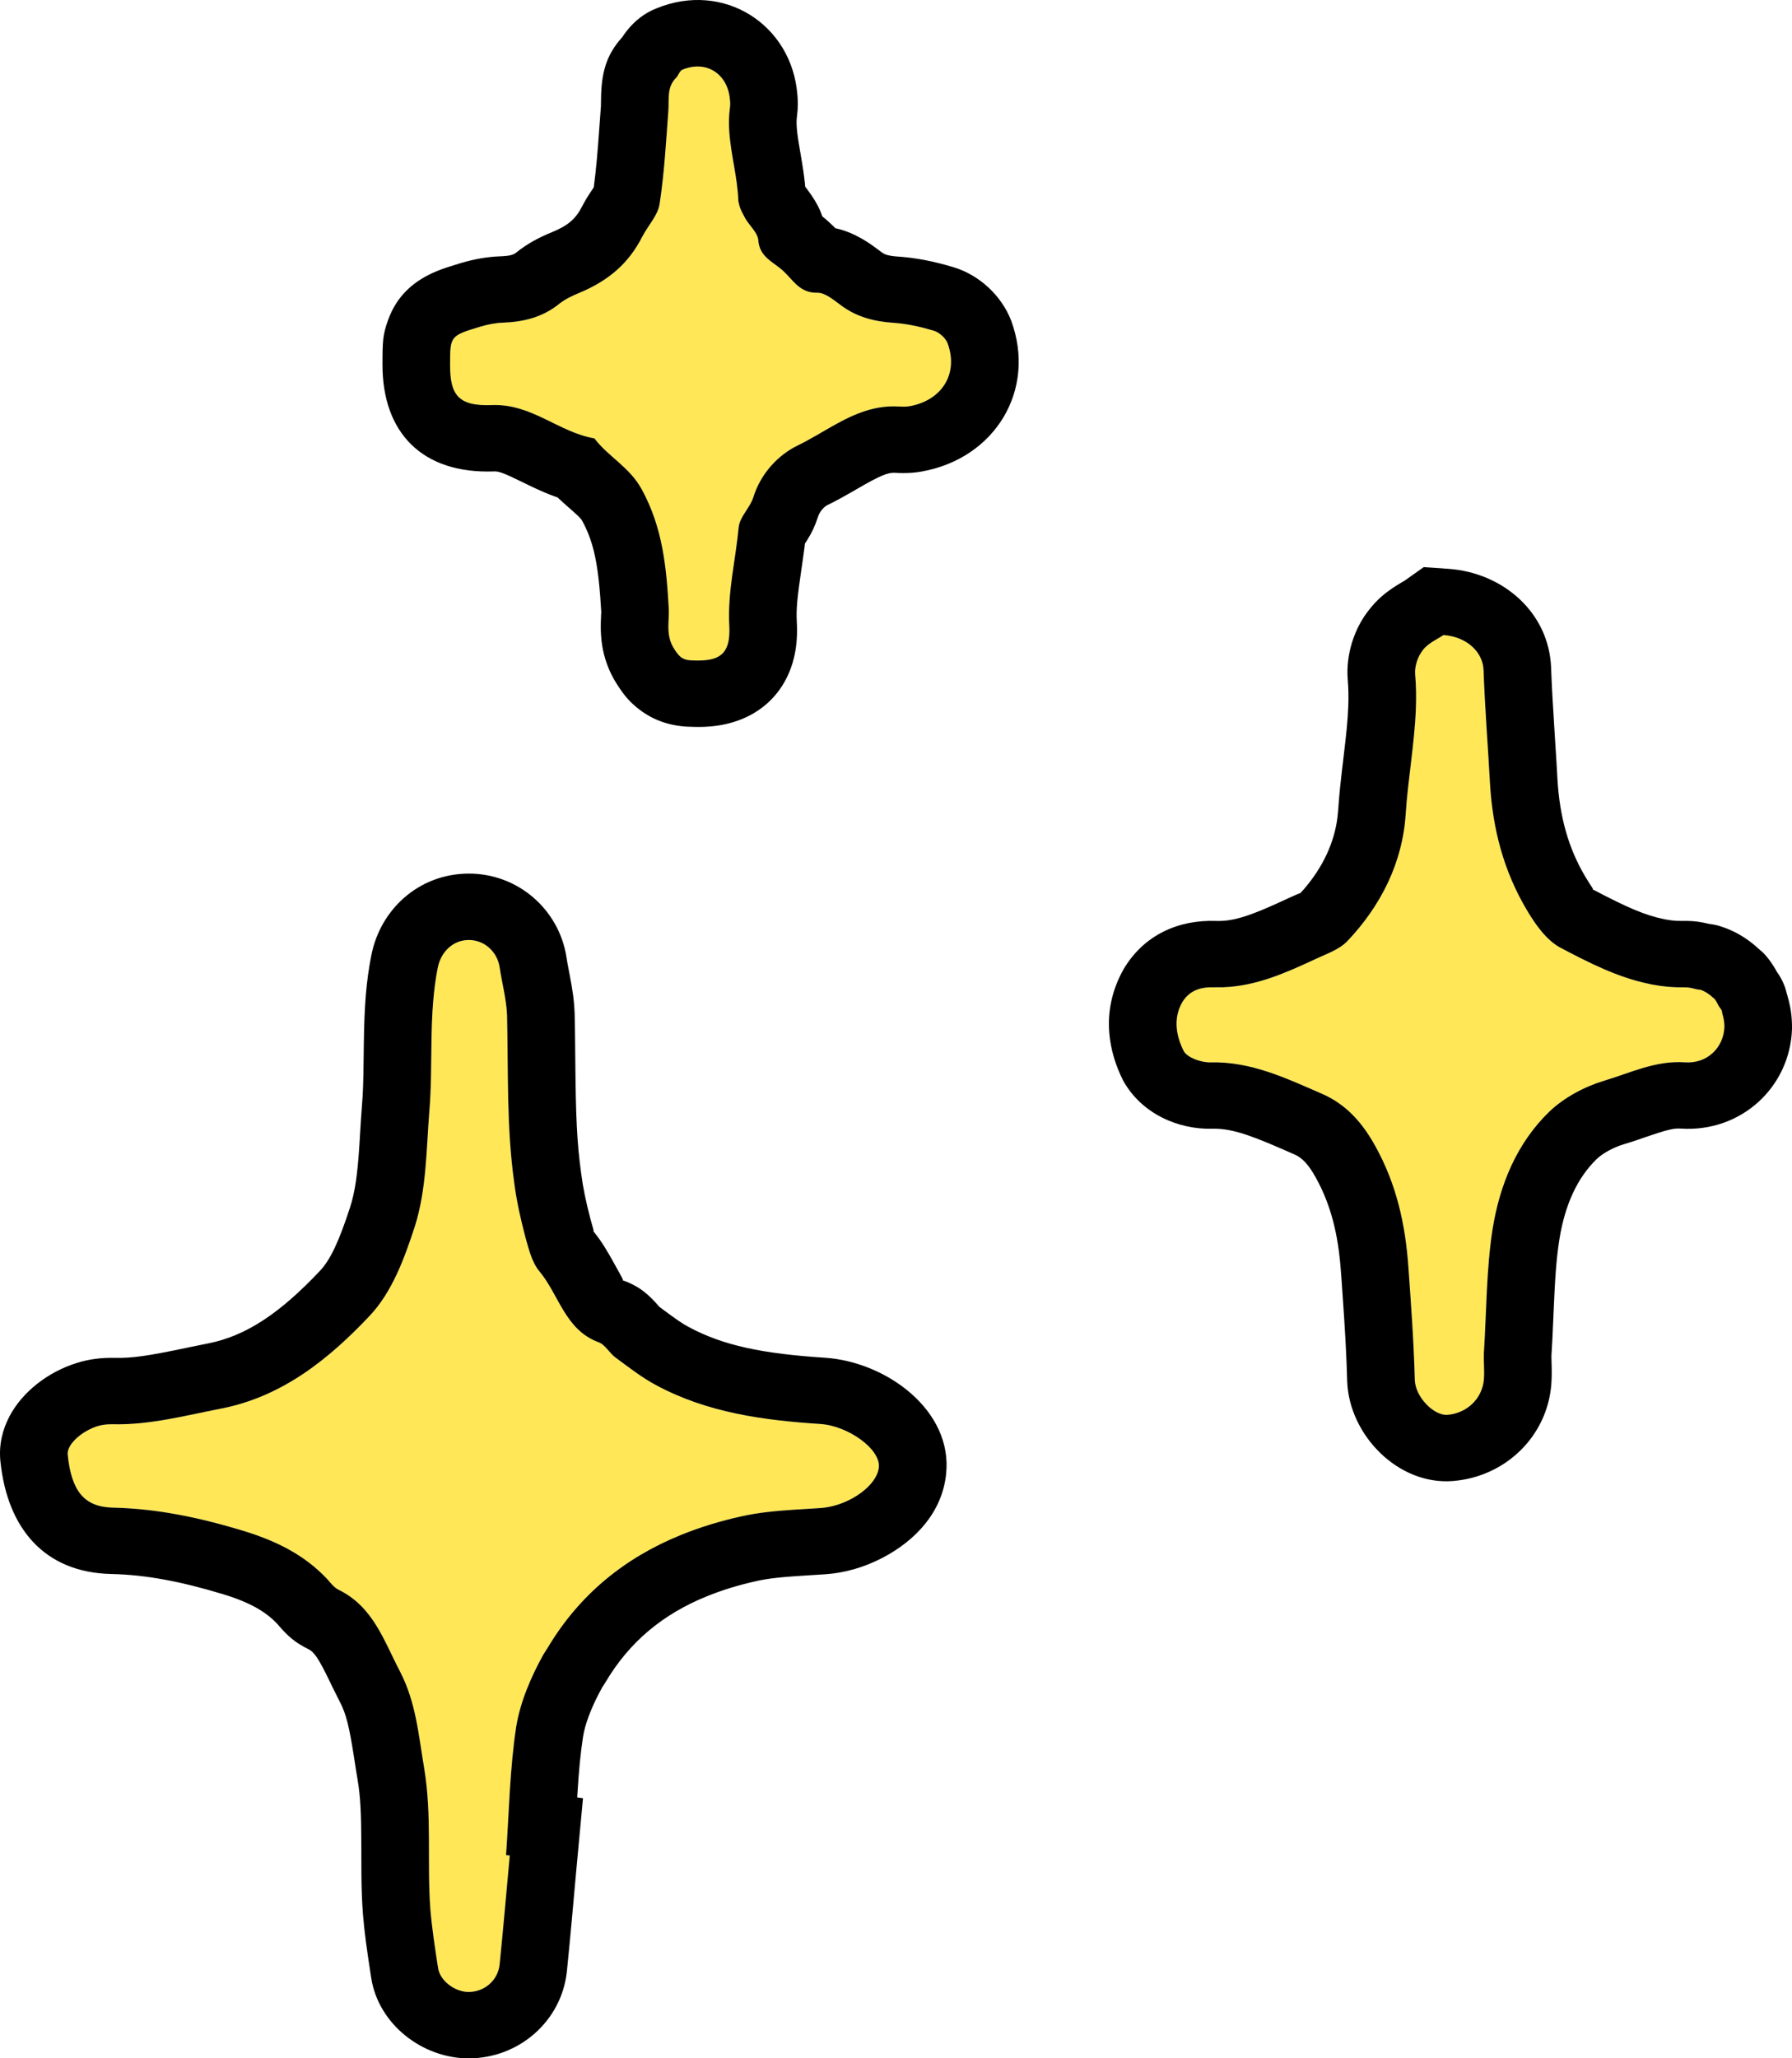 <svg width="54px" height="62px" viewBox="0 0 54 62" version="1.1" xmlns="http://www.w3.org/2000/svg" xmlns:xlink="http://www.w3.org/1999/xlink"><path d="M10.197,47.884 C11.246,48.397 11.562,49.409 12.051,50.344 C12.54,51.285 12.611,52.263 12.784,53.272 C13.018,54.691 12.866,56.094 12.967,57.498 C13.018,58.098 13.11,58.693 13.202,59.287 C13.263,59.672 13.711,60.001 14.118,60.003 C14.597,60.005 15.004,59.653 15.055,59.178 C15.167,58.084 15.259,56.988 15.361,55.893 C15.33,55.889 15.289,55.885 15.249,55.882 C15.249,55.882 15.249,55.881 15.249,55.881 C15.249,55.881 15.249,55.881 15.249,55.881 C15.34,54.592 15.361,53.291 15.554,52.018 C15.677,51.264 16.002,50.506 16.379,49.83 C16.417,49.764 16.461,49.707 16.499,49.643 C17.466,48.016 18.845,46.918 20.511,46.24 C21.088,46.005 21.698,45.819 22.337,45.677 C23.111,45.504 23.926,45.479 24.73,45.426 C25.034,45.405 25.35,45.308 25.628,45.164 C26.086,44.926 26.445,44.561 26.482,44.203 C26.543,43.653 25.555,42.948 24.72,42.894 C23.009,42.783 21.319,42.556 19.781,41.73 C19.343,41.498 18.956,41.192 18.559,40.901 C18.365,40.765 18.243,40.506 18.039,40.433 C17.021,40.056 16.848,39.001 16.247,38.286 C16.023,38.013 15.931,37.614 15.829,37.256 C15.687,36.714 15.564,36.172 15.493,35.608 C15.259,33.93 15.32,32.253 15.279,30.575 C15.259,30.093 15.127,29.614 15.055,29.133 C14.984,28.662 14.587,28.31 14.118,28.315 C13.64,28.321 13.283,28.682 13.191,29.152 C12.906,30.589 13.059,32.046 12.937,33.485 C12.845,34.64 12.855,35.822 12.499,36.949 C12.183,37.916 11.817,38.914 11.144,39.631 C9.922,40.927 8.517,42.069 6.663,42.43 C5.584,42.64 4.514,42.928 3.394,42.902 C3.241,42.899 3.078,42.914 2.936,42.96 C2.554,43.082 2.224,43.341 2.096,43.584 C2.053,43.665 2.032,43.743 2.04,43.816 C2.152,44.917 2.539,45.395 3.404,45.414 C4.749,45.444 6.032,45.719 7.315,46.107 C8.283,46.402 9.158,46.816 9.861,47.567 C9.963,47.681 10.065,47.819 10.197,47.884 Z" fill="#FFE757"/><path d="M14.096,26.315 C15.601,26.299 16.852,27.396 17.072,28.845 C17.087,28.948 17.104,29.043 17.148,29.269 C17.154,29.302 17.154,29.302 17.161,29.337 C17.255,29.826 17.3,30.122 17.316,30.527 C17.326,30.899 17.329,31.193 17.335,31.849 C17.35,33.635 17.383,34.409 17.515,35.361 C17.568,35.776 17.659,36.21 17.792,36.718 C17.805,36.764 17.805,36.764 17.817,36.806 C17.843,36.902 17.843,36.902 17.866,36.981 C17.895,37.085 17.906,37.115 17.852,37.053 L17.918,37.135 C18.139,37.413 18.291,37.665 18.545,38.126 C18.78,38.552 18.802,38.578 18.741,38.555 C19.268,38.745 19.528,38.973 19.865,39.359 L19.874,39.369 C19.894,39.384 19.906,39.393 19.921,39.404 L19.979,39.447 C20.395,39.756 20.566,39.873 20.76,39.976 C21.787,40.528 22.974,40.777 24.855,40.898 C26.712,41.019 28.722,42.491 28.509,44.409 C28.39,45.54 27.603,46.402 26.577,46.934 C26.047,47.208 25.458,47.382 24.868,47.421 C24.755,47.428 24.665,47.434 24.469,47.446 C24.421,47.449 24.421,47.449 24.373,47.452 C23.564,47.501 23.171,47.542 22.789,47.627 C22.248,47.747 21.75,47.901 21.291,48.088 C19.966,48.627 18.966,49.462 18.254,50.66 L18.202,50.744 L18.149,50.823 L18.051,51.006 C17.83,51.43 17.678,51.821 17.601,52.152 L17.57,52.313 C17.49,52.838 17.445,53.301 17.395,54.11 L17.393,54.142 L17.568,54.166 L17.39,56.075 C17.362,56.377 17.34,56.621 17.291,57.165 C17.266,57.438 17.266,57.438 17.242,57.713 C17.181,58.386 17.133,58.885 17.082,59.388 C16.921,60.883 15.635,62.009 14.108,62.003 C12.73,61.996 11.409,60.984 11.187,59.587 C11.044,58.66 10.984,58.224 10.935,57.64 C10.928,57.547 10.922,57.452 10.917,57.356 C10.896,56.964 10.89,56.652 10.889,56.062 L10.888,55.587 C10.885,54.589 10.861,54.125 10.775,53.604 C10.744,53.426 10.726,53.31 10.675,52.98 C10.526,52.012 10.434,51.634 10.238,51.257 C10.17,51.126 10.105,50.997 10.023,50.829 C9.982,50.742 9.982,50.742 9.942,50.661 C9.59,49.931 9.464,49.76 9.288,49.674 C8.875,49.47 8.661,49.271 8.381,48.945 C8.37,48.933 8.362,48.924 8.357,48.917 L8.233,48.794 C7.925,48.51 7.526,48.291 6.965,48.099 L6.714,48.019 C5.444,47.634 4.384,47.436 3.361,47.413 C1.34,47.371 0.218,46.041 0.011,44.008 C-0.037,43.518 0.074,43.068 0.286,42.663 C0.683,41.911 1.456,41.328 2.297,41.061 C2.671,40.94 3.053,40.895 3.442,40.902 C3.978,40.915 4.455,40.844 5.593,40.606 C5.646,40.594 5.646,40.594 5.7,40.583 C5.939,40.533 6.1,40.5 6.267,40.468 C7.411,40.245 8.435,39.56 9.645,38.277 C9.958,37.943 10.213,37.397 10.553,36.356 C10.7,35.892 10.773,35.376 10.829,34.505 C10.836,34.402 10.841,34.318 10.852,34.124 C10.876,33.735 10.887,33.557 10.906,33.319 C10.94,32.921 10.95,32.581 10.959,31.792 C10.96,31.677 10.961,31.599 10.962,31.532 L10.964,31.403 C10.98,30.303 11.033,29.567 11.19,28.776 C11.458,27.403 12.603,26.334 14.096,26.315 Z M14.118,28.315 C13.64,28.321 13.283,28.682 13.191,29.152 C12.906,30.589 13.059,32.046 12.937,33.485 C12.845,34.64 12.855,35.822 12.499,36.949 C12.183,37.916 11.817,38.914 11.144,39.631 C9.922,40.927 8.517,42.069 6.663,42.43 C5.584,42.64 4.514,42.928 3.394,42.902 C3.241,42.899 3.078,42.914 2.936,42.96 C2.554,43.082 2.224,43.341 2.096,43.584 C2.053,43.665 2.032,43.743 2.04,43.816 C2.152,44.917 2.539,45.395 3.404,45.414 C4.749,45.444 6.032,45.719 7.315,46.107 C8.283,46.402 9.158,46.816 9.861,47.567 C9.963,47.681 10.065,47.819 10.197,47.884 C11.246,48.397 11.562,49.409 12.051,50.344 C12.54,51.285 12.611,52.263 12.784,53.272 C13.018,54.691 12.866,56.094 12.967,57.498 C13.018,58.098 13.11,58.693 13.202,59.287 C13.263,59.672 13.711,60.001 14.118,60.003 C14.597,60.005 15.004,59.653 15.055,59.178 C15.167,58.084 15.259,56.988 15.361,55.893 C15.33,55.889 15.289,55.885 15.249,55.881 C15.34,54.592 15.361,53.291 15.554,52.018 C15.677,51.264 16.002,50.506 16.379,49.83 C16.417,49.764 16.461,49.707 16.499,49.643 C17.466,48.016 18.845,46.918 20.511,46.24 C21.088,46.005 21.698,45.819 22.337,45.677 C22.853,45.561 23.387,45.512 23.924,45.476 L24.73,45.426 C25.034,45.405 25.35,45.308 25.628,45.164 C26.086,44.926 26.445,44.561 26.482,44.203 C26.543,43.653 25.555,42.948 24.72,42.894 C23.009,42.783 21.319,42.556 19.781,41.73 C19.343,41.498 18.956,41.192 18.559,40.901 C18.365,40.765 18.243,40.506 18.039,40.433 C17.021,40.056 16.848,39.001 16.247,38.286 C16.023,38.013 15.931,37.614 15.829,37.256 C15.687,36.714 15.564,36.172 15.493,35.608 C15.259,33.93 15.32,32.253 15.279,30.575 C15.259,30.093 15.127,29.614 15.055,29.133 C14.984,28.662 14.587,28.31 14.118,28.315 Z" fill="#000000"/><path d="M14.816,12.202 C16.028,12.154 16.832,13.022 17.912,13.205 C18.329,13.759 18.971,14.065 19.338,14.74 C19.969,15.891 20.081,17.08 20.152,18.318 C20.168,18.623 20.102,18.931 20.181,19.239 C20.207,19.341 20.249,19.442 20.315,19.545 C20.458,19.766 20.55,19.876 20.814,19.891 C21.036,19.903 21.222,19.898 21.377,19.87 C21.762,19.799 21.948,19.581 21.976,19.122 C21.982,19.031 21.981,18.93 21.975,18.819 C21.924,17.816 22.169,16.855 22.26,15.876 C22.291,15.57 22.597,15.299 22.698,14.986 C22.922,14.261 23.452,13.701 24.043,13.416 C25,12.951 25.876,12.183 27.057,12.244 C27.169,12.25 27.291,12.257 27.403,12.237 C28.391,12.062 28.89,11.252 28.554,10.338 C28.493,10.18 28.3,10.01 28.137,9.961 C27.74,9.843 27.332,9.751 26.915,9.723 C26.324,9.683 25.794,9.541 25.326,9.185 C25.112,9.028 24.857,8.813 24.633,8.819 C24.094,8.832 23.9,8.432 23.595,8.155 C23.309,7.892 22.892,7.749 22.851,7.247 C22.841,7.014 22.586,6.803 22.454,6.572 C22.38,6.426 22.283,6.268 22.264,6.113 C22.261,6.097 22.25,6.082 22.25,6.066 C22.228,5.355 22.021,4.66 21.975,3.952 C21.96,3.716 21.963,3.479 21.996,3.239 C22.006,3.162 22.006,3.084 21.996,3.008 C21.935,2.223 21.283,1.804 20.57,2.097 C20.478,2.132 20.448,2.267 20.376,2.341 C20.091,2.622 20.163,2.978 20.142,3.317 C20.071,4.26 20.02,5.208 19.877,6.141 C19.826,6.485 19.531,6.791 19.358,7.122 C18.951,7.924 18.35,8.452 17.443,8.828 C17.23,8.915 17.016,9.019 16.843,9.159 C16.344,9.559 15.773,9.698 15.142,9.72 C14.918,9.728 14.694,9.775 14.47,9.841 C13.563,10.116 13.563,10.123 13.563,10.991 C13.563,11.872 13.787,12.241 14.816,12.202 Z" fill="#FFE757"/><path d="M24.028,2.855 L24.035,2.935 C24.043,3.061 24.043,3.187 24.035,3.313 L24.016,3.503 C24.003,3.593 24.001,3.698 24.009,3.825 C24.02,4.002 24.046,4.181 24.112,4.566 C24.115,4.584 24.115,4.584 24.119,4.603 C24.189,5.01 24.232,5.285 24.258,5.555 L24.263,5.622 L24.274,5.637 L24.329,5.709 C24.494,5.93 24.627,6.14 24.721,6.362 L24.779,6.518 L24.8,6.534 C24.83,6.558 24.859,6.582 24.888,6.607 L24.975,6.684 C25.036,6.74 25.087,6.788 25.139,6.841 L25.171,6.875 L25.205,6.881 C25.401,6.926 25.585,6.995 25.762,7.08 L25.938,7.172 C26.109,7.267 26.245,7.359 26.415,7.486 C26.497,7.547 26.497,7.547 26.575,7.604 C26.661,7.67 26.784,7.709 27.054,7.728 C27.609,7.765 28.149,7.874 28.736,8.05 C29.492,8.278 30.172,8.885 30.471,9.659 C31.24,11.749 29.983,13.813 27.77,14.204 C27.583,14.238 27.409,14.25 27.23,14.25 C27.136,14.25 27.069,14.248 26.958,14.242 C26.757,14.231 26.528,14.321 25.838,14.721 C25.758,14.767 25.758,14.767 25.673,14.817 C25.384,14.983 25.176,15.097 24.942,15.21 C24.821,15.269 24.697,15.41 24.639,15.596 C24.553,15.859 24.468,16.035 24.329,16.26 L24.255,16.375 L24.24,16.508 C24.226,16.613 24.211,16.725 24.193,16.852 L24.164,17.055 C24.156,17.108 24.156,17.108 24.148,17.16 C24.025,17.995 23.991,18.34 24.01,18.711 C24.021,18.902 24.021,19.077 24.01,19.244 C23.928,20.574 23.105,21.586 21.747,21.837 C21.416,21.897 21.08,21.909 20.696,21.888 C20.174,21.858 19.684,21.696 19.258,21.366 C18.957,21.133 18.798,20.932 18.595,20.616 C18.414,20.336 18.286,20.04 18.204,19.724 C18.154,19.529 18.125,19.335 18.112,19.139 C18.099,18.942 18.101,18.813 18.112,18.561 C18.117,18.457 18.118,18.425 18.118,18.431 C18.037,17.029 17.904,16.347 17.539,15.68 C17.512,15.63 17.444,15.557 17.205,15.347 C17.193,15.336 17.185,15.33 17.179,15.324 L17.132,15.283 C17.02,15.184 16.922,15.097 16.834,15.014 L16.801,14.983 L16.713,14.953 C16.505,14.878 16.29,14.785 16.044,14.669 L15.785,14.544 C15.748,14.526 15.748,14.526 15.711,14.508 C15.18,14.247 15.025,14.195 14.897,14.2 C12.708,14.283 11.526,13.019 11.526,10.991 C11.526,10.265 11.535,10.091 11.687,9.66 C11.955,8.895 12.493,8.436 13.194,8.155 C13.379,8.081 13.516,8.037 13.89,7.923 C14.291,7.806 14.669,7.736 15.069,7.721 C15.356,7.711 15.471,7.676 15.549,7.613 C15.887,7.341 16.246,7.149 16.649,6.987 C17.126,6.789 17.353,6.587 17.545,6.21 C17.636,6.034 17.709,5.918 17.852,5.703 C17.859,5.692 17.864,5.685 17.868,5.68 L17.892,5.644 L17.907,5.525 C17.963,5.094 18.005,4.62 18.058,3.884 C18.065,3.788 18.065,3.788 18.072,3.691 C18.09,3.433 18.099,3.315 18.108,3.199 C18.108,3.194 18.109,3.183 18.109,3.163 L18.109,3.098 C18.113,2.323 18.209,1.782 18.651,1.235 L18.754,1.116 L18.771,1.09 C18.788,1.064 18.806,1.038 18.826,1.01 L18.894,0.921 C19.123,0.633 19.422,0.39 19.782,0.252 C21.805,-0.58 23.863,0.738 24.028,2.855 Z M21.996,3.008 C21.935,2.223 21.283,1.804 20.57,2.097 C20.478,2.132 20.448,2.267 20.376,2.341 C20.091,2.622 20.163,2.978 20.142,3.317 C20.071,4.26 20.02,5.208 19.877,6.141 C19.826,6.485 19.531,6.791 19.358,7.122 C18.951,7.924 18.35,8.452 17.443,8.828 C17.23,8.915 17.016,9.019 16.843,9.159 C16.344,9.559 15.773,9.698 15.142,9.72 C14.918,9.728 14.694,9.775 14.47,9.841 C13.563,10.116 13.563,10.123 13.563,10.991 C13.563,11.872 13.787,12.241 14.816,12.202 C16.028,12.154 16.832,13.022 17.912,13.205 C18.329,13.759 18.971,14.065 19.338,14.74 C19.969,15.891 20.081,17.08 20.152,18.318 C20.168,18.623 20.102,18.931 20.181,19.239 C20.207,19.341 20.249,19.442 20.315,19.545 C20.458,19.766 20.55,19.876 20.814,19.891 C21.036,19.903 21.222,19.898 21.377,19.87 C21.762,19.799 21.948,19.581 21.976,19.122 C21.982,19.031 21.981,18.93 21.975,18.819 C21.924,17.816 22.169,16.855 22.26,15.876 C22.291,15.57 22.597,15.299 22.698,14.986 C22.922,14.261 23.452,13.701 24.043,13.416 C24.234,13.323 24.422,13.218 24.61,13.11 L24.987,12.892 C25.618,12.531 26.27,12.203 27.057,12.244 C27.169,12.25 27.291,12.257 27.403,12.237 C28.391,12.062 28.89,11.252 28.554,10.338 C28.493,10.18 28.3,10.01 28.137,9.961 C27.74,9.843 27.332,9.751 26.915,9.723 C26.324,9.683 25.794,9.541 25.326,9.185 C25.112,9.028 24.857,8.813 24.633,8.819 C24.094,8.832 23.9,8.432 23.595,8.155 C23.309,7.892 22.892,7.749 22.851,7.247 C22.841,7.014 22.586,6.803 22.454,6.572 C22.38,6.426 22.283,6.268 22.264,6.113 C22.261,6.097 22.25,6.082 22.25,6.066 C22.228,5.355 22.021,4.66 21.975,3.952 C21.96,3.716 21.963,3.479 21.996,3.239 C22.006,3.162 22.006,3.084 21.996,3.008 Z" fill="#000000"/><path d="M36.472,32.001 C37.701,31.972 38.746,32.475 39.822,32.941 C40.584,33.268 41.071,33.847 41.446,34.528 C42.076,35.662 42.35,36.865 42.441,38.174 C42.522,39.305 42.604,40.435 42.634,41.57 C42.654,42.089 43.213,42.65 43.619,42.618 C44.197,42.572 44.664,42.137 44.715,41.556 C44.725,41.423 44.723,41.288 44.719,41.154 C44.715,41.02 44.71,40.885 44.715,40.751 C44.796,39.503 44.786,38.243 44.979,37.014 C45.192,35.697 45.7,34.441 46.684,33.489 C47.131,33.06 47.75,32.73 48.349,32.551 C49.131,32.317 49.892,31.94 50.775,32 C51.455,32.047 51.943,31.545 51.963,30.93 C51.965,30.783 51.935,30.648 51.897,30.52 C51.891,30.499 51.894,30.472 51.886,30.451 C51.864,30.393 51.82,30.352 51.79,30.299 C51.746,30.221 51.711,30.135 51.648,30.071 C51.64,30.062 51.626,30.059 51.617,30.05 C51.517,29.956 51.404,29.875 51.266,29.823 C51.224,29.807 51.168,29.811 51.122,29.799 C51.008,29.77 50.895,29.738 50.76,29.74 C50.413,29.747 50.078,29.714 49.753,29.651 C49.735,29.648 49.718,29.642 49.7,29.638 C48.748,29.444 47.877,28.998 47.019,28.546 C46.603,28.323 46.268,27.849 46.014,27.421 C45.314,26.244 44.979,24.981 44.898,23.584 C44.837,22.455 44.745,21.323 44.705,20.188 C44.685,19.622 44.177,19.176 43.497,19.129 C43.334,19.244 43.04,19.366 42.878,19.58 C42.725,19.771 42.624,20.07 42.644,20.309 C42.675,20.662 42.679,21.015 42.665,21.365 C42.623,22.418 42.429,23.459 42.36,24.509 C42.269,25.974 41.619,27.279 40.594,28.357 C40.34,28.616 39.944,28.743 39.609,28.904 C38.645,29.352 37.68,29.777 36.574,29.739 C36.178,29.725 35.833,29.839 35.62,30.2 C35.483,30.445 35.439,30.699 35.458,30.948 C35.478,31.196 35.559,31.439 35.67,31.66 C35.782,31.862 36.198,32.008 36.472,32.001 Z" fill="#FFE757"/><path d="M43.497,19.129 C43.334,19.244 43.04,19.366 42.878,19.58 C42.725,19.771 42.624,20.07 42.644,20.309 C42.675,20.662 42.679,21.015 42.665,21.365 C42.623,22.418 42.429,23.459 42.36,24.509 C42.269,25.974 41.619,27.279 40.594,28.357 C40.34,28.616 39.944,28.743 39.609,28.904 C38.725,29.315 37.841,29.706 36.848,29.739 L36.444,29.74 C36.103,29.754 35.809,29.879 35.62,30.2 C35.483,30.445 35.439,30.699 35.458,30.948 C35.478,31.196 35.559,31.439 35.67,31.66 C35.782,31.862 36.198,32.008 36.472,32.001 C37.701,31.972 38.746,32.475 39.822,32.941 C40.584,33.268 41.071,33.847 41.446,34.528 C42.076,35.662 42.35,36.865 42.441,38.174 C42.522,39.305 42.604,40.435 42.634,41.57 C42.654,42.089 43.213,42.65 43.619,42.618 C44.197,42.572 44.664,42.137 44.715,41.556 C44.725,41.423 44.723,41.288 44.719,41.154 C44.715,41.02 44.71,40.885 44.715,40.751 C44.796,39.503 44.786,38.243 44.979,37.014 C45.192,35.697 45.7,34.441 46.684,33.489 C47.131,33.06 47.75,32.73 48.349,32.551 C49.131,32.317 49.892,31.94 50.775,32 C51.455,32.047 51.943,31.545 51.963,30.93 C51.965,30.783 51.935,30.648 51.897,30.52 C51.891,30.499 51.894,30.472 51.886,30.451 C51.864,30.393 51.82,30.352 51.79,30.299 C51.746,30.221 51.711,30.135 51.648,30.071 C51.64,30.062 51.626,30.059 51.617,30.05 C51.517,29.956 51.404,29.875 51.266,29.823 C51.224,29.807 51.168,29.811 51.122,29.799 C51.008,29.77 50.895,29.738 50.76,29.74 C50.413,29.747 50.078,29.714 49.753,29.651 C49.735,29.648 49.718,29.642 49.7,29.638 C48.748,29.444 47.877,28.998 47.019,28.546 C46.603,28.323 46.268,27.849 46.014,27.421 C45.314,26.244 44.979,24.981 44.898,23.584 C44.837,22.455 44.745,21.323 44.705,20.188 C44.685,19.622 44.177,19.176 43.497,19.129 Z M53.554,29.296 L53.539,29.267 L53.56,29.297 C53.632,29.401 53.688,29.496 53.74,29.615 L53.791,29.742 C53.816,29.832 53.836,29.903 53.853,29.962 L53.856,29.978 L53.853,29.962 L53.905,30.15 C53.97,30.411 54.004,30.676 54,30.995 C53.942,32.741 52.47,34.122 50.634,33.995 C50.444,33.982 50.222,34.033 49.602,34.247 C49.48,34.29 49.419,34.311 49.347,34.335 C49.2,34.385 49.072,34.426 48.943,34.464 C48.617,34.562 48.294,34.741 48.114,34.914 C47.535,35.474 47.161,36.282 46.993,37.318 C46.897,37.927 46.861,38.45 46.809,39.67 C46.808,39.698 46.808,39.698 46.807,39.726 C46.784,40.264 46.77,40.548 46.751,40.825 C46.751,40.847 46.75,40.877 46.751,40.919 C46.752,40.979 46.752,40.979 46.755,41.057 C46.755,41.075 46.755,41.075 46.756,41.095 C46.763,41.33 46.762,41.505 46.745,41.727 C46.609,43.283 45.352,44.487 43.782,44.612 C42.121,44.743 40.659,43.218 40.597,41.623 C40.576,40.837 40.532,40.057 40.449,38.88 C40.442,38.786 40.438,38.724 40.434,38.672 L40.424,38.525 C40.42,38.472 40.415,38.409 40.408,38.315 C40.328,37.165 40.095,36.275 39.654,35.48 C39.428,35.069 39.236,34.872 39,34.771 C38.916,34.734 38.896,34.725 38.844,34.703 L38.707,34.643 C38.664,34.624 38.641,34.614 38.595,34.594 L38.539,34.57 C37.529,34.132 37.033,33.988 36.521,34 C35.539,34.025 34.413,33.575 33.844,32.548 C33.615,32.093 33.466,31.608 33.426,31.1 C33.377,30.459 33.507,29.821 33.856,29.198 C34.468,28.161 35.511,27.701 36.643,27.741 C37.155,27.758 37.649,27.602 38.717,27.106 C38.801,27.065 38.876,27.032 38.987,26.983 C39.041,26.959 39.041,26.959 39.089,26.939 C39.152,26.911 39.183,26.897 39.177,26.91 L39.285,26.793 C39.863,26.123 40.206,25.391 40.304,24.615 L40.326,24.38 C40.354,23.955 40.392,23.597 40.472,22.929 C40.476,22.894 40.476,22.894 40.48,22.86 C40.577,22.05 40.612,21.7 40.628,21.286 C40.64,20.997 40.635,20.73 40.613,20.475 C40.55,19.724 40.809,18.931 41.243,18.386 C41.49,18.061 41.761,17.839 42.089,17.633 C42.183,17.574 42.339,17.482 42.304,17.507 L42.903,17.083 L43.64,17.134 C45.301,17.249 46.682,18.46 46.741,20.118 C46.762,20.685 46.788,21.15 46.854,22.188 C46.896,22.836 46.913,23.118 46.932,23.47 C46.999,24.618 47.267,25.561 47.775,26.414 C47.931,26.677 48.051,26.821 47.982,26.784 C49.045,27.343 49.564,27.568 50.145,27.687 L50.172,27.693 L50.343,27.721 C50.407,27.729 50.471,27.734 50.535,27.738 L50.729,27.741 C51.03,27.736 51.236,27.766 51.504,27.83 L51.516,27.832 C51.634,27.847 51.733,27.866 51.861,27.908 L52.002,27.957 C52.335,28.084 52.624,28.26 52.898,28.493 L53.024,28.607 L53.115,28.683 C53.205,28.774 53.282,28.867 53.351,28.963 L53.448,29.108 L53.514,29.219 L53.554,29.296 Z" fill="#000000"/></svg>
